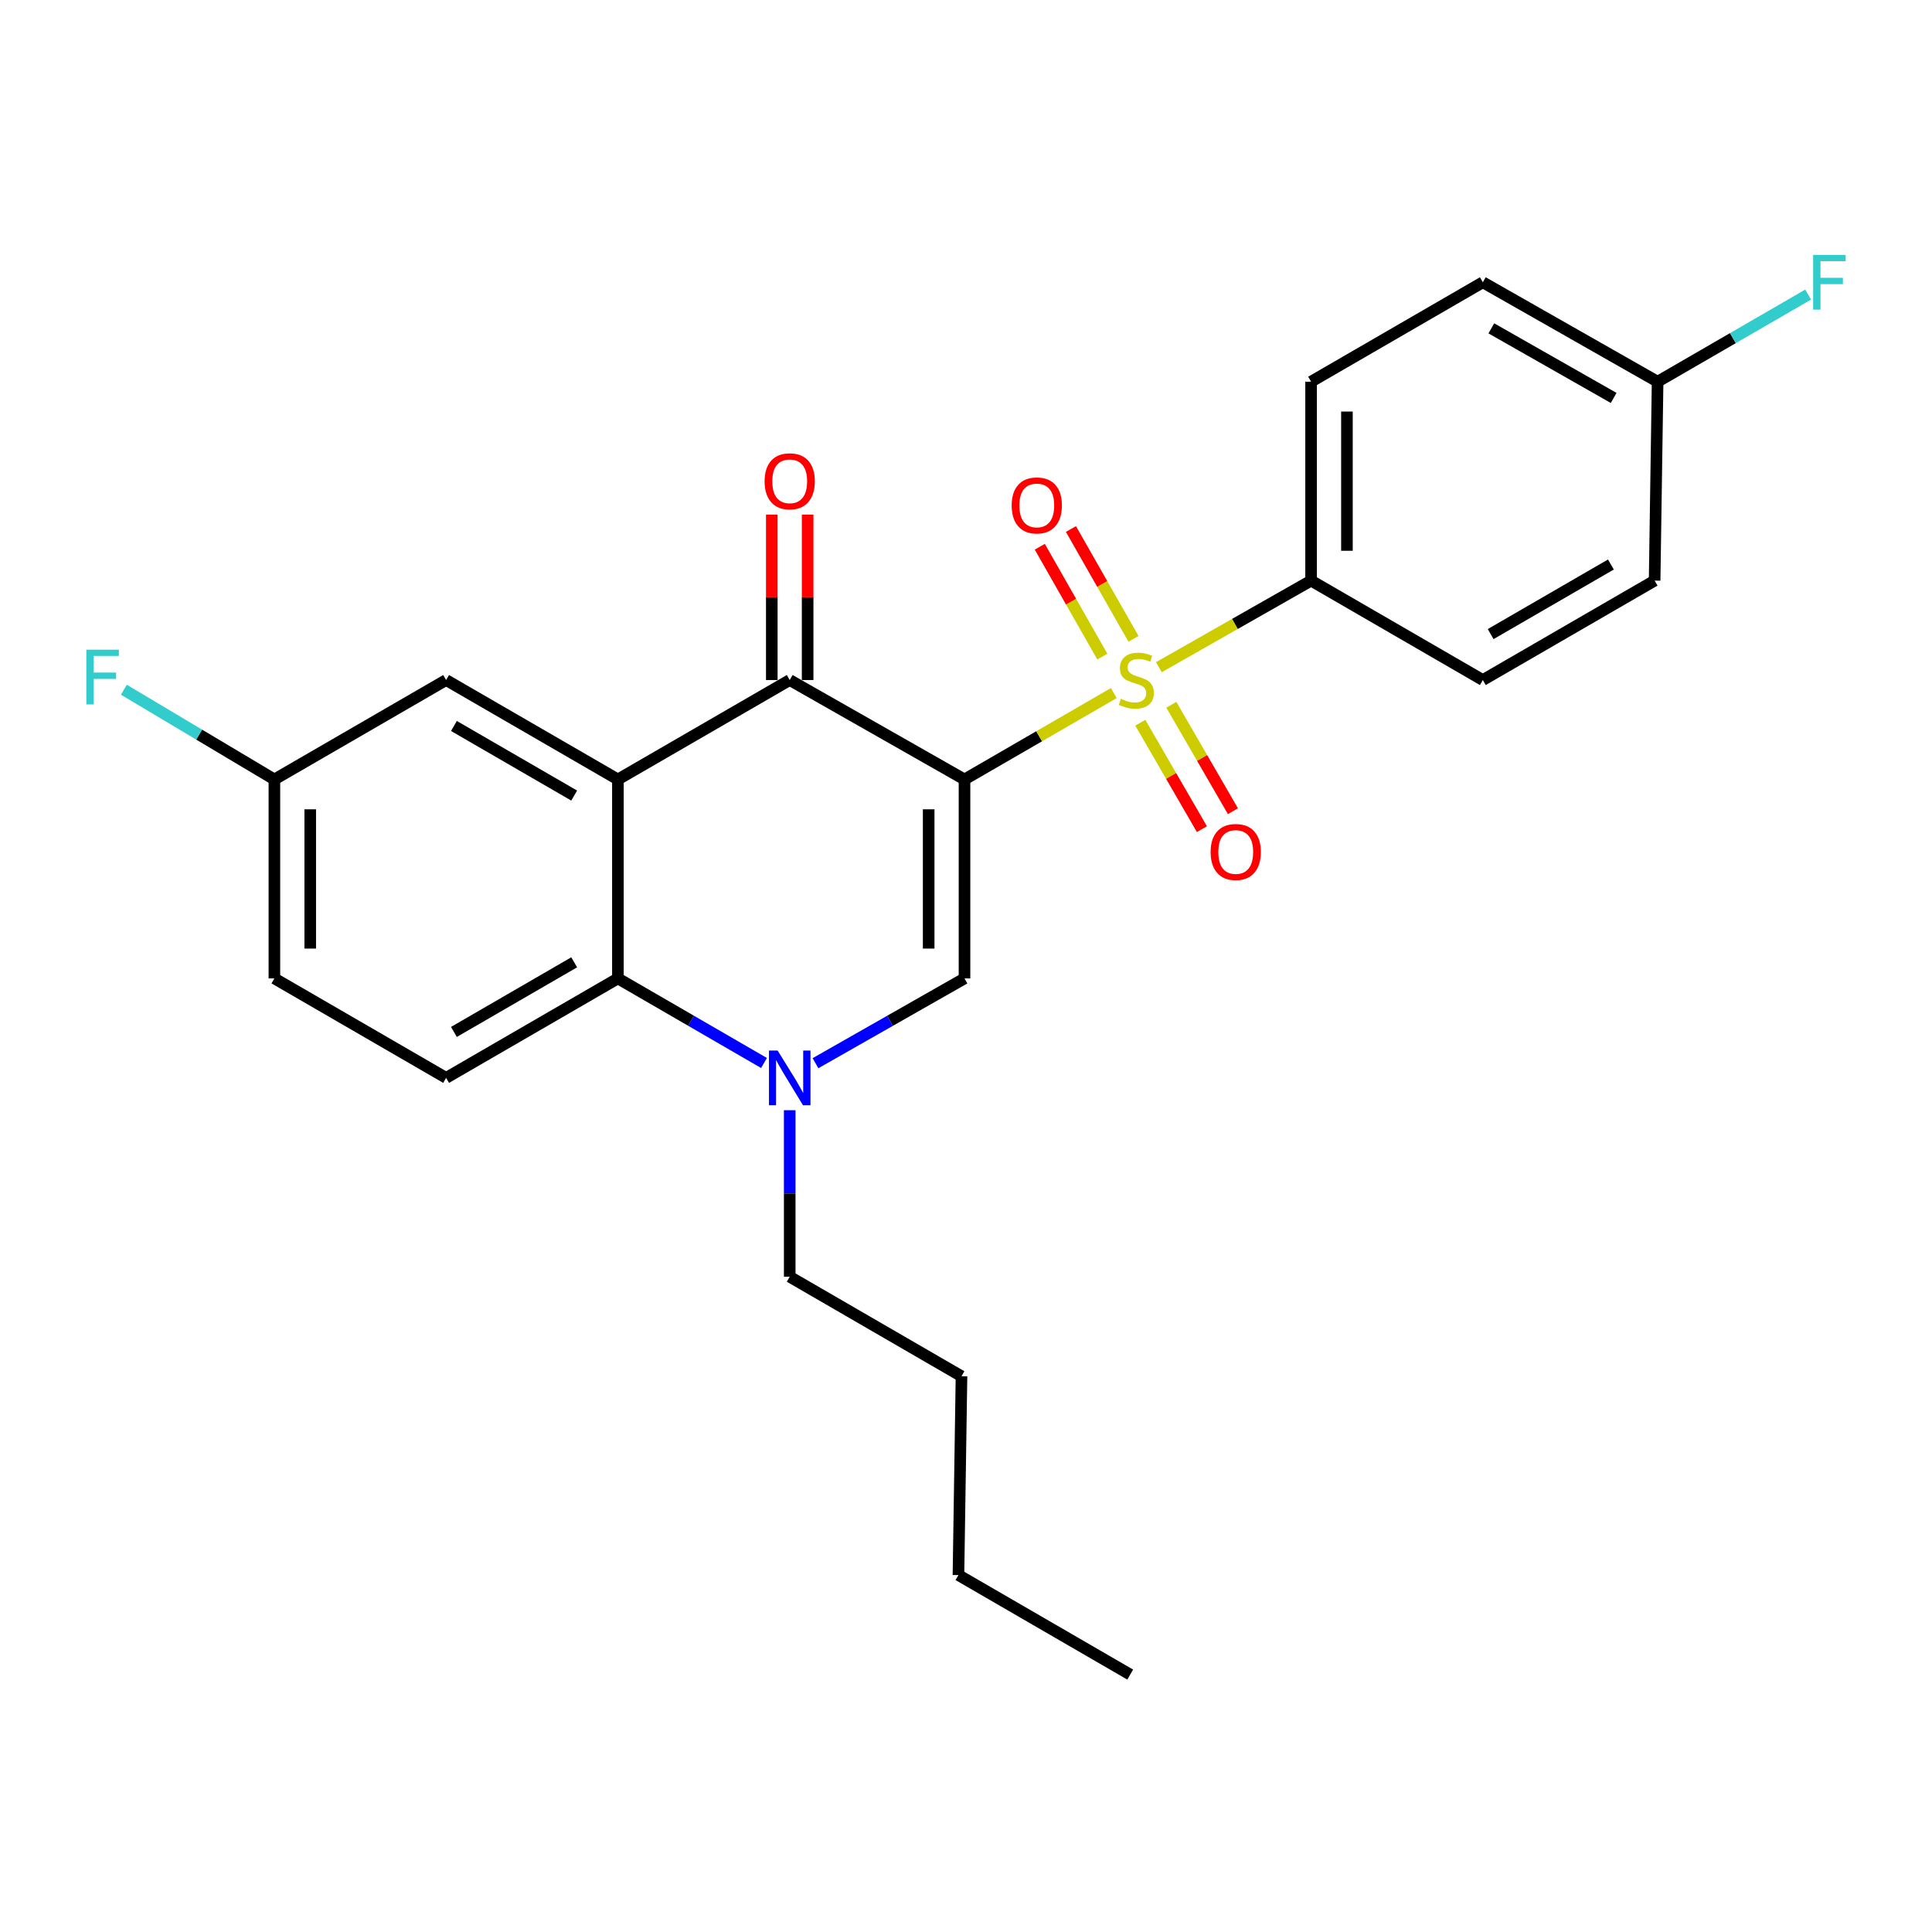 <?xml version='1.0' encoding='iso-8859-1'?>
<svg version='1.1' baseProfile='full'
              xmlns='http://www.w3.org/2000/svg'
                      xmlns:rdkit='http://www.rdkit.org/xml'
                      xmlns:xlink='http://www.w3.org/1999/xlink'
                  xml:space='preserve'
width='1000px' height='1000px' viewBox='0 0 1000 1000'>
<!-- END OF HEADER -->
<rect style='opacity:1.0;fill:#FFFFFF;stroke:none' width='1000' height='1000' x='0' y='0'> </rect>
<path class='bond-0' d='M 499.227,403.449 L 537.866,381.088' style='fill:none;fill-rule:evenodd;stroke:#000000;stroke-width:6px;stroke-linecap:butt;stroke-linejoin:miter;stroke-opacity:1' />
<path class='bond-0' d='M 537.866,381.088 L 576.506,358.728' style='fill:none;fill-rule:evenodd;stroke:#CCCC00;stroke-width:6px;stroke-linecap:butt;stroke-linejoin:miter;stroke-opacity:1' />
<path class='bond-1' d='M 499.227,403.449 L 408.754,351.987' style='fill:none;fill-rule:evenodd;stroke:#000000;stroke-width:6px;stroke-linecap:butt;stroke-linejoin:miter;stroke-opacity:1' />
<path class='bond-3' d='M 499.227,403.449 L 499.227,506.424' style='fill:none;fill-rule:evenodd;stroke:#000000;stroke-width:6px;stroke-linecap:butt;stroke-linejoin:miter;stroke-opacity:1' />
<path class='bond-3' d='M 480.675,418.895 L 480.675,490.978' style='fill:none;fill-rule:evenodd;stroke:#000000;stroke-width:6px;stroke-linecap:butt;stroke-linejoin:miter;stroke-opacity:1' />
<path class='bond-6' d='M 599.836,345.341 L 639.227,322.933' style='fill:none;fill-rule:evenodd;stroke:#CCCC00;stroke-width:6px;stroke-linecap:butt;stroke-linejoin:miter;stroke-opacity:1' />
<path class='bond-6' d='M 639.227,322.933 L 678.617,300.525' style='fill:none;fill-rule:evenodd;stroke:#000000;stroke-width:6px;stroke-linecap:butt;stroke-linejoin:miter;stroke-opacity:1' />
<path class='bond-7' d='M 590.224,374.082 L 606.165,401.624' style='fill:none;fill-rule:evenodd;stroke:#CCCC00;stroke-width:6px;stroke-linecap:butt;stroke-linejoin:miter;stroke-opacity:1' />
<path class='bond-7' d='M 606.165,401.624 L 622.105,429.166' style='fill:none;fill-rule:evenodd;stroke:#FF0000;stroke-width:6px;stroke-linecap:butt;stroke-linejoin:miter;stroke-opacity:1' />
<path class='bond-7' d='M 606.281,364.789 L 622.221,392.331' style='fill:none;fill-rule:evenodd;stroke:#CCCC00;stroke-width:6px;stroke-linecap:butt;stroke-linejoin:miter;stroke-opacity:1' />
<path class='bond-7' d='M 622.221,392.331 L 638.162,419.873' style='fill:none;fill-rule:evenodd;stroke:#FF0000;stroke-width:6px;stroke-linecap:butt;stroke-linejoin:miter;stroke-opacity:1' />
<path class='bond-8' d='M 586.692,330.674 L 570.504,302.245' style='fill:none;fill-rule:evenodd;stroke:#CCCC00;stroke-width:6px;stroke-linecap:butt;stroke-linejoin:miter;stroke-opacity:1' />
<path class='bond-8' d='M 570.504,302.245 L 554.315,273.815' style='fill:none;fill-rule:evenodd;stroke:#FF0000;stroke-width:6px;stroke-linecap:butt;stroke-linejoin:miter;stroke-opacity:1' />
<path class='bond-8' d='M 570.571,339.855 L 554.382,311.425' style='fill:none;fill-rule:evenodd;stroke:#CCCC00;stroke-width:6px;stroke-linecap:butt;stroke-linejoin:miter;stroke-opacity:1' />
<path class='bond-8' d='M 554.382,311.425 L 538.193,282.996' style='fill:none;fill-rule:evenodd;stroke:#FF0000;stroke-width:6px;stroke-linecap:butt;stroke-linejoin:miter;stroke-opacity:1' />
<path class='bond-2' d='M 408.754,351.987 L 319.827,403.449' style='fill:none;fill-rule:evenodd;stroke:#000000;stroke-width:6px;stroke-linecap:butt;stroke-linejoin:miter;stroke-opacity:1' />
<path class='bond-11' d='M 418.03,351.987 L 418.03,309.177' style='fill:none;fill-rule:evenodd;stroke:#000000;stroke-width:6px;stroke-linecap:butt;stroke-linejoin:miter;stroke-opacity:1' />
<path class='bond-11' d='M 418.03,309.177 L 418.03,266.366' style='fill:none;fill-rule:evenodd;stroke:#FF0000;stroke-width:6px;stroke-linecap:butt;stroke-linejoin:miter;stroke-opacity:1' />
<path class='bond-11' d='M 399.478,351.987 L 399.478,309.177' style='fill:none;fill-rule:evenodd;stroke:#000000;stroke-width:6px;stroke-linecap:butt;stroke-linejoin:miter;stroke-opacity:1' />
<path class='bond-11' d='M 399.478,309.177 L 399.478,266.366' style='fill:none;fill-rule:evenodd;stroke:#FF0000;stroke-width:6px;stroke-linecap:butt;stroke-linejoin:miter;stroke-opacity:1' />
<path class='bond-10' d='M 319.827,403.449 L 230.91,351.987' style='fill:none;fill-rule:evenodd;stroke:#000000;stroke-width:6px;stroke-linecap:butt;stroke-linejoin:miter;stroke-opacity:1' />
<path class='bond-10' d='M 297.196,411.787 L 234.954,375.763' style='fill:none;fill-rule:evenodd;stroke:#000000;stroke-width:6px;stroke-linecap:butt;stroke-linejoin:miter;stroke-opacity:1' />
<path class='bond-25' d='M 319.827,403.449 L 319.827,506.424' style='fill:none;fill-rule:evenodd;stroke:#000000;stroke-width:6px;stroke-linecap:butt;stroke-linejoin:miter;stroke-opacity:1' />
<path class='bond-4' d='M 499.227,506.424 L 460.662,528.369' style='fill:none;fill-rule:evenodd;stroke:#000000;stroke-width:6px;stroke-linecap:butt;stroke-linejoin:miter;stroke-opacity:1' />
<path class='bond-4' d='M 460.662,528.369 L 422.096,550.314' style='fill:none;fill-rule:evenodd;stroke:#0000FF;stroke-width:6px;stroke-linecap:butt;stroke-linejoin:miter;stroke-opacity:1' />
<path class='bond-5' d='M 395.445,550.202 L 357.636,528.313' style='fill:none;fill-rule:evenodd;stroke:#0000FF;stroke-width:6px;stroke-linecap:butt;stroke-linejoin:miter;stroke-opacity:1' />
<path class='bond-5' d='M 357.636,528.313 L 319.827,506.424' style='fill:none;fill-rule:evenodd;stroke:#000000;stroke-width:6px;stroke-linecap:butt;stroke-linejoin:miter;stroke-opacity:1' />
<path class='bond-16' d='M 408.754,574.64 L 408.754,617.741' style='fill:none;fill-rule:evenodd;stroke:#0000FF;stroke-width:6px;stroke-linecap:butt;stroke-linejoin:miter;stroke-opacity:1' />
<path class='bond-16' d='M 408.754,617.741 L 408.754,660.841' style='fill:none;fill-rule:evenodd;stroke:#000000;stroke-width:6px;stroke-linecap:butt;stroke-linejoin:miter;stroke-opacity:1' />
<path class='bond-9' d='M 319.827,506.424 L 230.91,557.907' style='fill:none;fill-rule:evenodd;stroke:#000000;stroke-width:6px;stroke-linecap:butt;stroke-linejoin:miter;stroke-opacity:1' />
<path class='bond-9' d='M 297.193,498.091 L 234.951,534.129' style='fill:none;fill-rule:evenodd;stroke:#000000;stroke-width:6px;stroke-linecap:butt;stroke-linejoin:miter;stroke-opacity:1' />
<path class='bond-12' d='M 678.617,300.525 L 678.617,197.57' style='fill:none;fill-rule:evenodd;stroke:#000000;stroke-width:6px;stroke-linecap:butt;stroke-linejoin:miter;stroke-opacity:1' />
<path class='bond-12' d='M 697.169,285.082 L 697.169,213.014' style='fill:none;fill-rule:evenodd;stroke:#000000;stroke-width:6px;stroke-linecap:butt;stroke-linejoin:miter;stroke-opacity:1' />
<path class='bond-13' d='M 678.617,300.525 L 767.513,351.987' style='fill:none;fill-rule:evenodd;stroke:#000000;stroke-width:6px;stroke-linecap:butt;stroke-linejoin:miter;stroke-opacity:1' />
<path class='bond-15' d='M 230.91,557.907 L 142.024,506.424' style='fill:none;fill-rule:evenodd;stroke:#000000;stroke-width:6px;stroke-linecap:butt;stroke-linejoin:miter;stroke-opacity:1' />
<path class='bond-14' d='M 230.91,351.987 L 142.024,403.449' style='fill:none;fill-rule:evenodd;stroke:#000000;stroke-width:6px;stroke-linecap:butt;stroke-linejoin:miter;stroke-opacity:1' />
<path class='bond-18' d='M 678.617,197.57 L 767.513,146.108' style='fill:none;fill-rule:evenodd;stroke:#000000;stroke-width:6px;stroke-linecap:butt;stroke-linejoin:miter;stroke-opacity:1' />
<path class='bond-19' d='M 767.513,351.987 L 856.43,300.525' style='fill:none;fill-rule:evenodd;stroke:#000000;stroke-width:6px;stroke-linecap:butt;stroke-linejoin:miter;stroke-opacity:1' />
<path class='bond-19' d='M 771.558,328.211 L 833.799,292.187' style='fill:none;fill-rule:evenodd;stroke:#000000;stroke-width:6px;stroke-linecap:butt;stroke-linejoin:miter;stroke-opacity:1' />
<path class='bond-20' d='M 142.024,403.449 L 103.069,380.226' style='fill:none;fill-rule:evenodd;stroke:#000000;stroke-width:6px;stroke-linecap:butt;stroke-linejoin:miter;stroke-opacity:1' />
<path class='bond-20' d='M 103.069,380.226 L 64.115,357.003' style='fill:none;fill-rule:evenodd;stroke:#33CCCC;stroke-width:6px;stroke-linecap:butt;stroke-linejoin:miter;stroke-opacity:1' />
<path class='bond-27' d='M 142.024,403.449 L 142.024,506.424' style='fill:none;fill-rule:evenodd;stroke:#000000;stroke-width:6px;stroke-linecap:butt;stroke-linejoin:miter;stroke-opacity:1' />
<path class='bond-27' d='M 160.576,418.895 L 160.576,490.978' style='fill:none;fill-rule:evenodd;stroke:#000000;stroke-width:6px;stroke-linecap:butt;stroke-linejoin:miter;stroke-opacity:1' />
<path class='bond-22' d='M 408.754,660.841 L 497.671,712.344' style='fill:none;fill-rule:evenodd;stroke:#000000;stroke-width:6px;stroke-linecap:butt;stroke-linejoin:miter;stroke-opacity:1' />
<path class='bond-17' d='M 857.976,197.57 L 856.43,300.525' style='fill:none;fill-rule:evenodd;stroke:#000000;stroke-width:6px;stroke-linecap:butt;stroke-linejoin:miter;stroke-opacity:1' />
<path class='bond-21' d='M 857.976,197.57 L 896.94,175.019' style='fill:none;fill-rule:evenodd;stroke:#000000;stroke-width:6px;stroke-linecap:butt;stroke-linejoin:miter;stroke-opacity:1' />
<path class='bond-21' d='M 896.94,175.019 L 935.905,152.468' style='fill:none;fill-rule:evenodd;stroke:#33CCCC;stroke-width:6px;stroke-linecap:butt;stroke-linejoin:miter;stroke-opacity:1' />
<path class='bond-26' d='M 857.976,197.57 L 767.513,146.108' style='fill:none;fill-rule:evenodd;stroke:#000000;stroke-width:6px;stroke-linecap:butt;stroke-linejoin:miter;stroke-opacity:1' />
<path class='bond-26' d='M 835.233,205.977 L 771.909,169.953' style='fill:none;fill-rule:evenodd;stroke:#000000;stroke-width:6px;stroke-linecap:butt;stroke-linejoin:miter;stroke-opacity:1' />
<path class='bond-23' d='M 497.671,712.344 L 496.094,815.258' style='fill:none;fill-rule:evenodd;stroke:#000000;stroke-width:6px;stroke-linecap:butt;stroke-linejoin:miter;stroke-opacity:1' />
<path class='bond-24' d='M 496.094,815.258 L 584.99,866.761' style='fill:none;fill-rule:evenodd;stroke:#000000;stroke-width:6px;stroke-linecap:butt;stroke-linejoin:miter;stroke-opacity:1' />
<path  class='atom-1' d='M 580.154 361.707
Q 580.474 361.827, 581.794 362.387
Q 583.114 362.947, 584.554 363.307
Q 586.034 363.627, 587.474 363.627
Q 590.154 363.627, 591.714 362.347
Q 593.274 361.027, 593.274 358.747
Q 593.274 357.187, 592.474 356.227
Q 591.714 355.267, 590.514 354.747
Q 589.314 354.227, 587.314 353.627
Q 584.794 352.867, 583.274 352.147
Q 581.794 351.427, 580.714 349.907
Q 579.674 348.387, 579.674 345.827
Q 579.674 342.267, 582.074 340.067
Q 584.514 337.867, 589.314 337.867
Q 592.594 337.867, 596.314 339.427
L 595.394 342.507
Q 591.994 341.107, 589.434 341.107
Q 586.674 341.107, 585.154 342.267
Q 583.634 343.387, 583.674 345.347
Q 583.674 346.867, 584.434 347.787
Q 585.234 348.707, 586.354 349.227
Q 587.514 349.747, 589.434 350.347
Q 591.994 351.147, 593.514 351.947
Q 595.034 352.747, 596.114 354.387
Q 597.234 355.987, 597.234 358.747
Q 597.234 362.667, 594.594 364.787
Q 591.994 366.867, 587.634 366.867
Q 585.114 366.867, 583.194 366.307
Q 581.314 365.787, 579.074 364.867
L 580.154 361.707
' fill='#CCCC00'/>
<path  class='atom-5' d='M 402.494 543.747
L 411.774 558.747
Q 412.694 560.227, 414.174 562.907
Q 415.654 565.587, 415.734 565.747
L 415.734 543.747
L 419.494 543.747
L 419.494 572.067
L 415.614 572.067
L 405.654 555.667
Q 404.494 553.747, 403.254 551.547
Q 402.054 549.347, 401.694 548.667
L 401.694 572.067
L 398.014 572.067
L 398.014 543.747
L 402.494 543.747
' fill='#0000FF'/>
<path  class='atom-8' d='M 626.616 440.984
Q 626.616 434.184, 629.976 430.384
Q 633.336 426.584, 639.616 426.584
Q 645.896 426.584, 649.256 430.384
Q 652.616 434.184, 652.616 440.984
Q 652.616 447.864, 649.216 451.784
Q 645.816 455.664, 639.616 455.664
Q 633.376 455.664, 629.976 451.784
Q 626.616 447.904, 626.616 440.984
M 639.616 452.464
Q 643.936 452.464, 646.256 449.584
Q 648.616 446.664, 648.616 440.984
Q 648.616 435.424, 646.256 432.624
Q 643.936 429.784, 639.616 429.784
Q 635.296 429.784, 632.936 432.584
Q 630.616 435.384, 630.616 440.984
Q 630.616 446.704, 632.936 449.584
Q 635.296 452.464, 639.616 452.464
' fill='#FF0000'/>
<path  class='atom-9' d='M 523.641 261.604
Q 523.641 254.804, 527.001 251.004
Q 530.361 247.204, 536.641 247.204
Q 542.921 247.204, 546.281 251.004
Q 549.641 254.804, 549.641 261.604
Q 549.641 268.484, 546.241 272.404
Q 542.841 276.284, 536.641 276.284
Q 530.401 276.284, 527.001 272.404
Q 523.641 268.524, 523.641 261.604
M 536.641 273.084
Q 540.961 273.084, 543.281 270.204
Q 545.641 267.284, 545.641 261.604
Q 545.641 256.044, 543.281 253.244
Q 540.961 250.404, 536.641 250.404
Q 532.321 250.404, 529.961 253.204
Q 527.641 256.004, 527.641 261.604
Q 527.641 267.324, 529.961 270.204
Q 532.321 273.084, 536.641 273.084
' fill='#FF0000'/>
<path  class='atom-12' d='M 395.754 249.112
Q 395.754 242.312, 399.114 238.512
Q 402.474 234.712, 408.754 234.712
Q 415.034 234.712, 418.394 238.512
Q 421.754 242.312, 421.754 249.112
Q 421.754 255.992, 418.354 259.912
Q 414.954 263.792, 408.754 263.792
Q 402.514 263.792, 399.114 259.912
Q 395.754 256.032, 395.754 249.112
M 408.754 260.592
Q 413.074 260.592, 415.394 257.712
Q 417.754 254.792, 417.754 249.112
Q 417.754 243.552, 415.394 240.752
Q 413.074 237.912, 408.754 237.912
Q 404.434 237.912, 402.074 240.712
Q 399.754 243.512, 399.754 249.112
Q 399.754 254.832, 402.074 257.712
Q 404.434 260.592, 408.754 260.592
' fill='#FF0000'/>
<path  class='atom-21' d='M 44.687 336.281
L 61.527 336.281
L 61.527 339.521
L 48.487 339.521
L 48.487 348.121
L 60.087 348.121
L 60.087 351.401
L 48.487 351.401
L 48.487 364.601
L 44.687 364.601
L 44.687 336.281
' fill='#33CCCC'/>
<path  class='atom-22' d='M 938.473 131.948
L 955.313 131.948
L 955.313 135.188
L 942.273 135.188
L 942.273 143.788
L 953.873 143.788
L 953.873 147.068
L 942.273 147.068
L 942.273 160.268
L 938.473 160.268
L 938.473 131.948
' fill='#33CCCC'/>
</svg>
